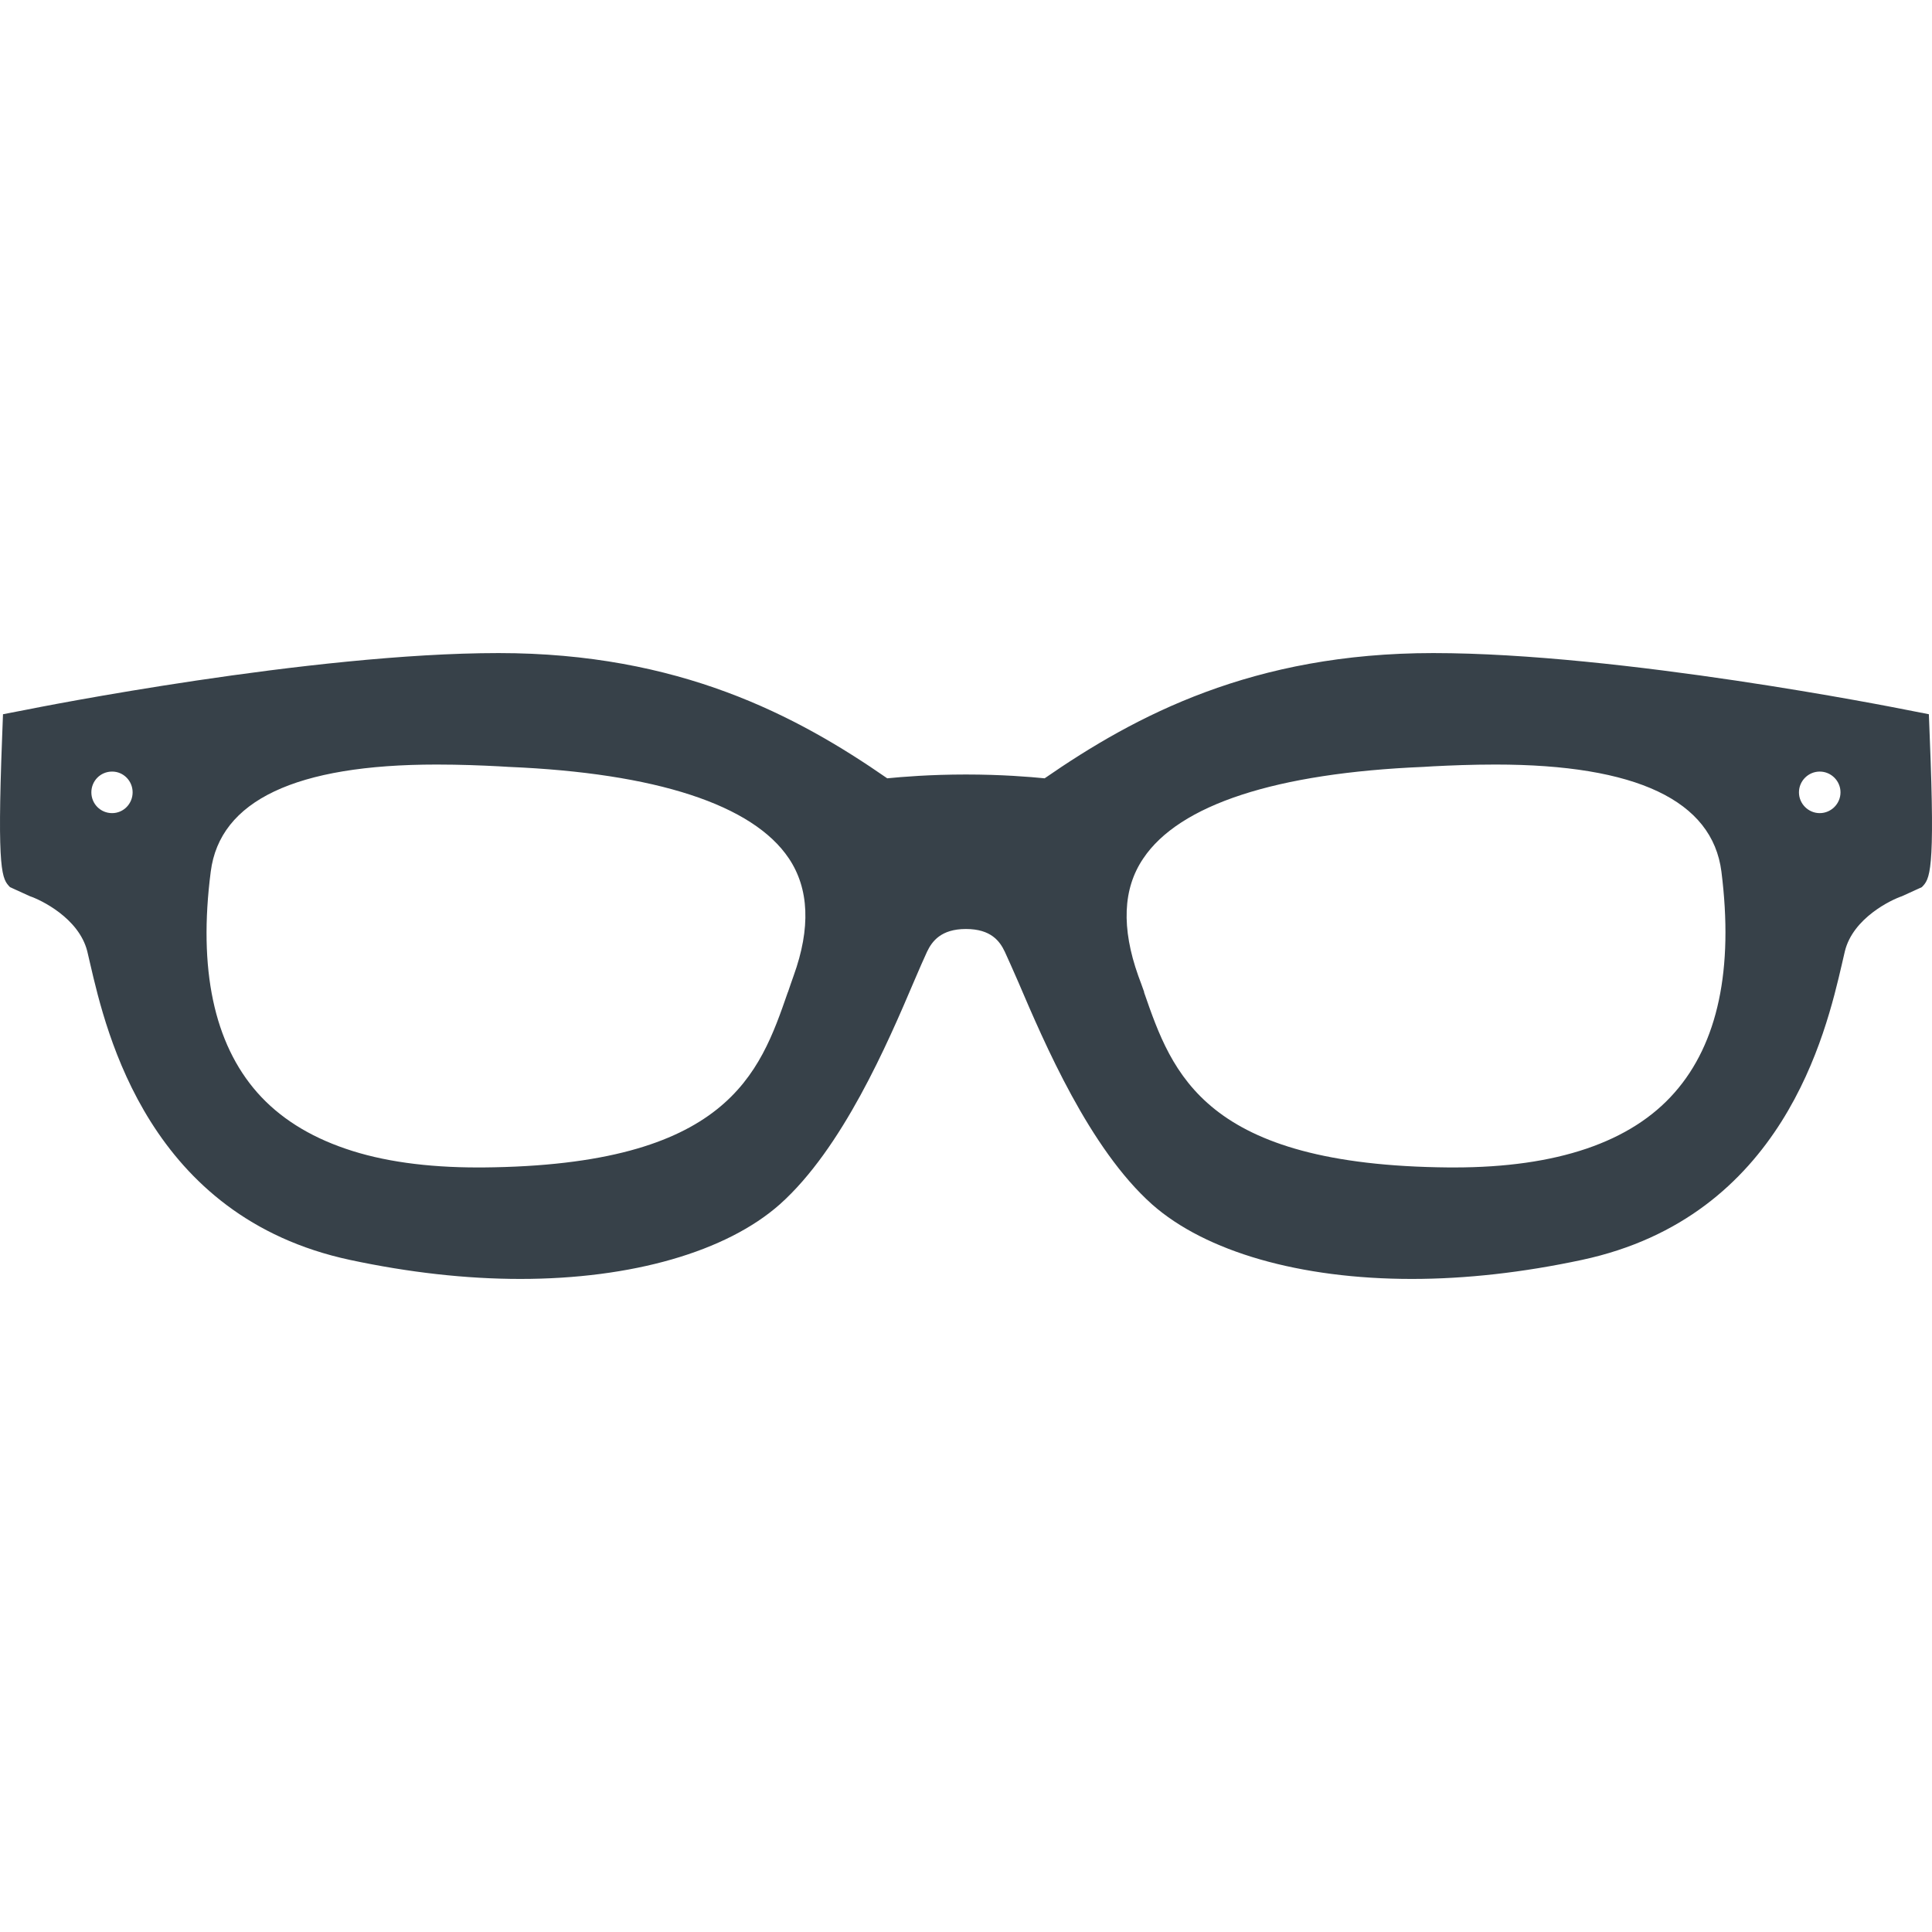 <?xml version="1.0" encoding="utf-8"?>
<!-- Generator: Adobe Illustrator 18.1.1, SVG Export Plug-In . SVG Version: 6.00 Build 0)  -->
<!DOCTYPE svg PUBLIC "-//W3C//DTD SVG 1.1//EN" "http://www.w3.org/Graphics/SVG/1.1/DTD/svg11.dtd">
<svg version="1.1" id="_x31_0" xmlns="http://www.w3.org/2000/svg" xmlns:xlink="http://www.w3.org/1999/xlink" x="0px" y="0px"
	 viewBox="0 0 512 512" style="enable-background:new 0 0 512 512;" xml:space="preserve">
<style type="text/css">
	.st0{fill:#374149;}
</style>
<g>
	<path class="st0" d="M511.405,195.4l-0.235-6.122l-5.97-1.166c-3.101-0.617-75.603-15.042-125.384-15.042
		c-47.763,0-78.859,16.515-102.974,33.19c-3.956-0.39-11.4-1.01-20.862-1.01c-9.458,0-16.902,0.621-20.854,1.01
		c-24.042-16.674-55.21-33.19-102.978-33.19c-49.705,0-122.282,14.426-125.308,15.042l-6.046,1.166L0.562,195.4
		c-1.397,36.06,0,37.533,2.09,39.702l5.274,2.405c2.79,0.931,12.949,5.74,15.198,14.577l0.776,3.335
		c4.263,18.378,15.584,67.073,68.856,78.473c15.584,3.332,30.782,5.04,45.131,5.04c29.54,0,54.59-7.213,68.777-19.772
		c16.594-14.811,28.536-42.572,35.594-59.166c1.318-3.102,2.48-5.737,3.408-7.754c1.321-2.79,3.726-6.046,10.314-6.046
		c6.671,0,8.996,3.256,10.314,6.046c0.931,2.018,2.094,4.653,3.49,7.834c7.058,16.515,18.92,44.276,35.515,59.087
		c14.19,12.559,39.232,19.772,68.856,19.772c14.346,0,29.464-1.708,45.052-5.04c53.347-11.4,64.668-60.094,68.935-78.473
		l0.772-3.335c2.174-8.837,12.332-13.646,15.122-14.577l5.27-2.405C511.405,232.933,512.878,231.46,511.405,195.4z M482.247,215.486
		c-3.026,0-5.505-2.484-5.505-5.505c0-3.026,2.479-5.506,5.505-5.506c3.025,0,5.505,2.48,5.505,5.506
		C487.752,213.002,485.272,215.486,482.247,215.486z M301.653,258.599c-4.494-12.642-4.108-23.107,1.322-31.096
		c9.534-14.266,35.2-22.642,74.282-24.27l2.559-0.155c4.578-0.231,10.234-0.466,16.515-0.466c37.298,0,57.46,9.537,59.864,28.381
		c3.256,25.822-0.931,45.518-12.407,58.542c-11.552,13.184-31.248,19.851-58.387,19.851h-1.398
		c-64.902-0.542-73.354-24.89-80.798-46.37v-0.155C302.664,261.39,302.194,259.993,301.653,258.599z M29.716,215.486
		c-3.105,0-5.505-2.484-5.505-5.505c0-3.026,2.4-5.506,5.505-5.506c3.022,0,5.43,2.48,5.43,5.506
		C35.146,213.002,32.738,215.486,29.716,215.486z M55.849,230.994c2.4-18.844,22.562-28.381,59.86-28.381
		c6.281,0,11.942,0.234,16.439,0.466l2.635,0.155c39.006,1.628,64.748,10.003,74.286,24.27c5.35,7.989,5.815,18.454,1.242,31.096
		c-0.466,1.394-1.007,2.79-1.476,4.263l-0.076,0.155c-7.444,21.479-15.894,45.828-80.798,46.37h-1.318
		c-13.57,0-25.356-1.628-35.049-4.964c-9.772-3.331-17.602-8.295-23.418-14.887C56.701,276.512,52.513,256.816,55.849,230.994z"/>
</g>
</svg>
